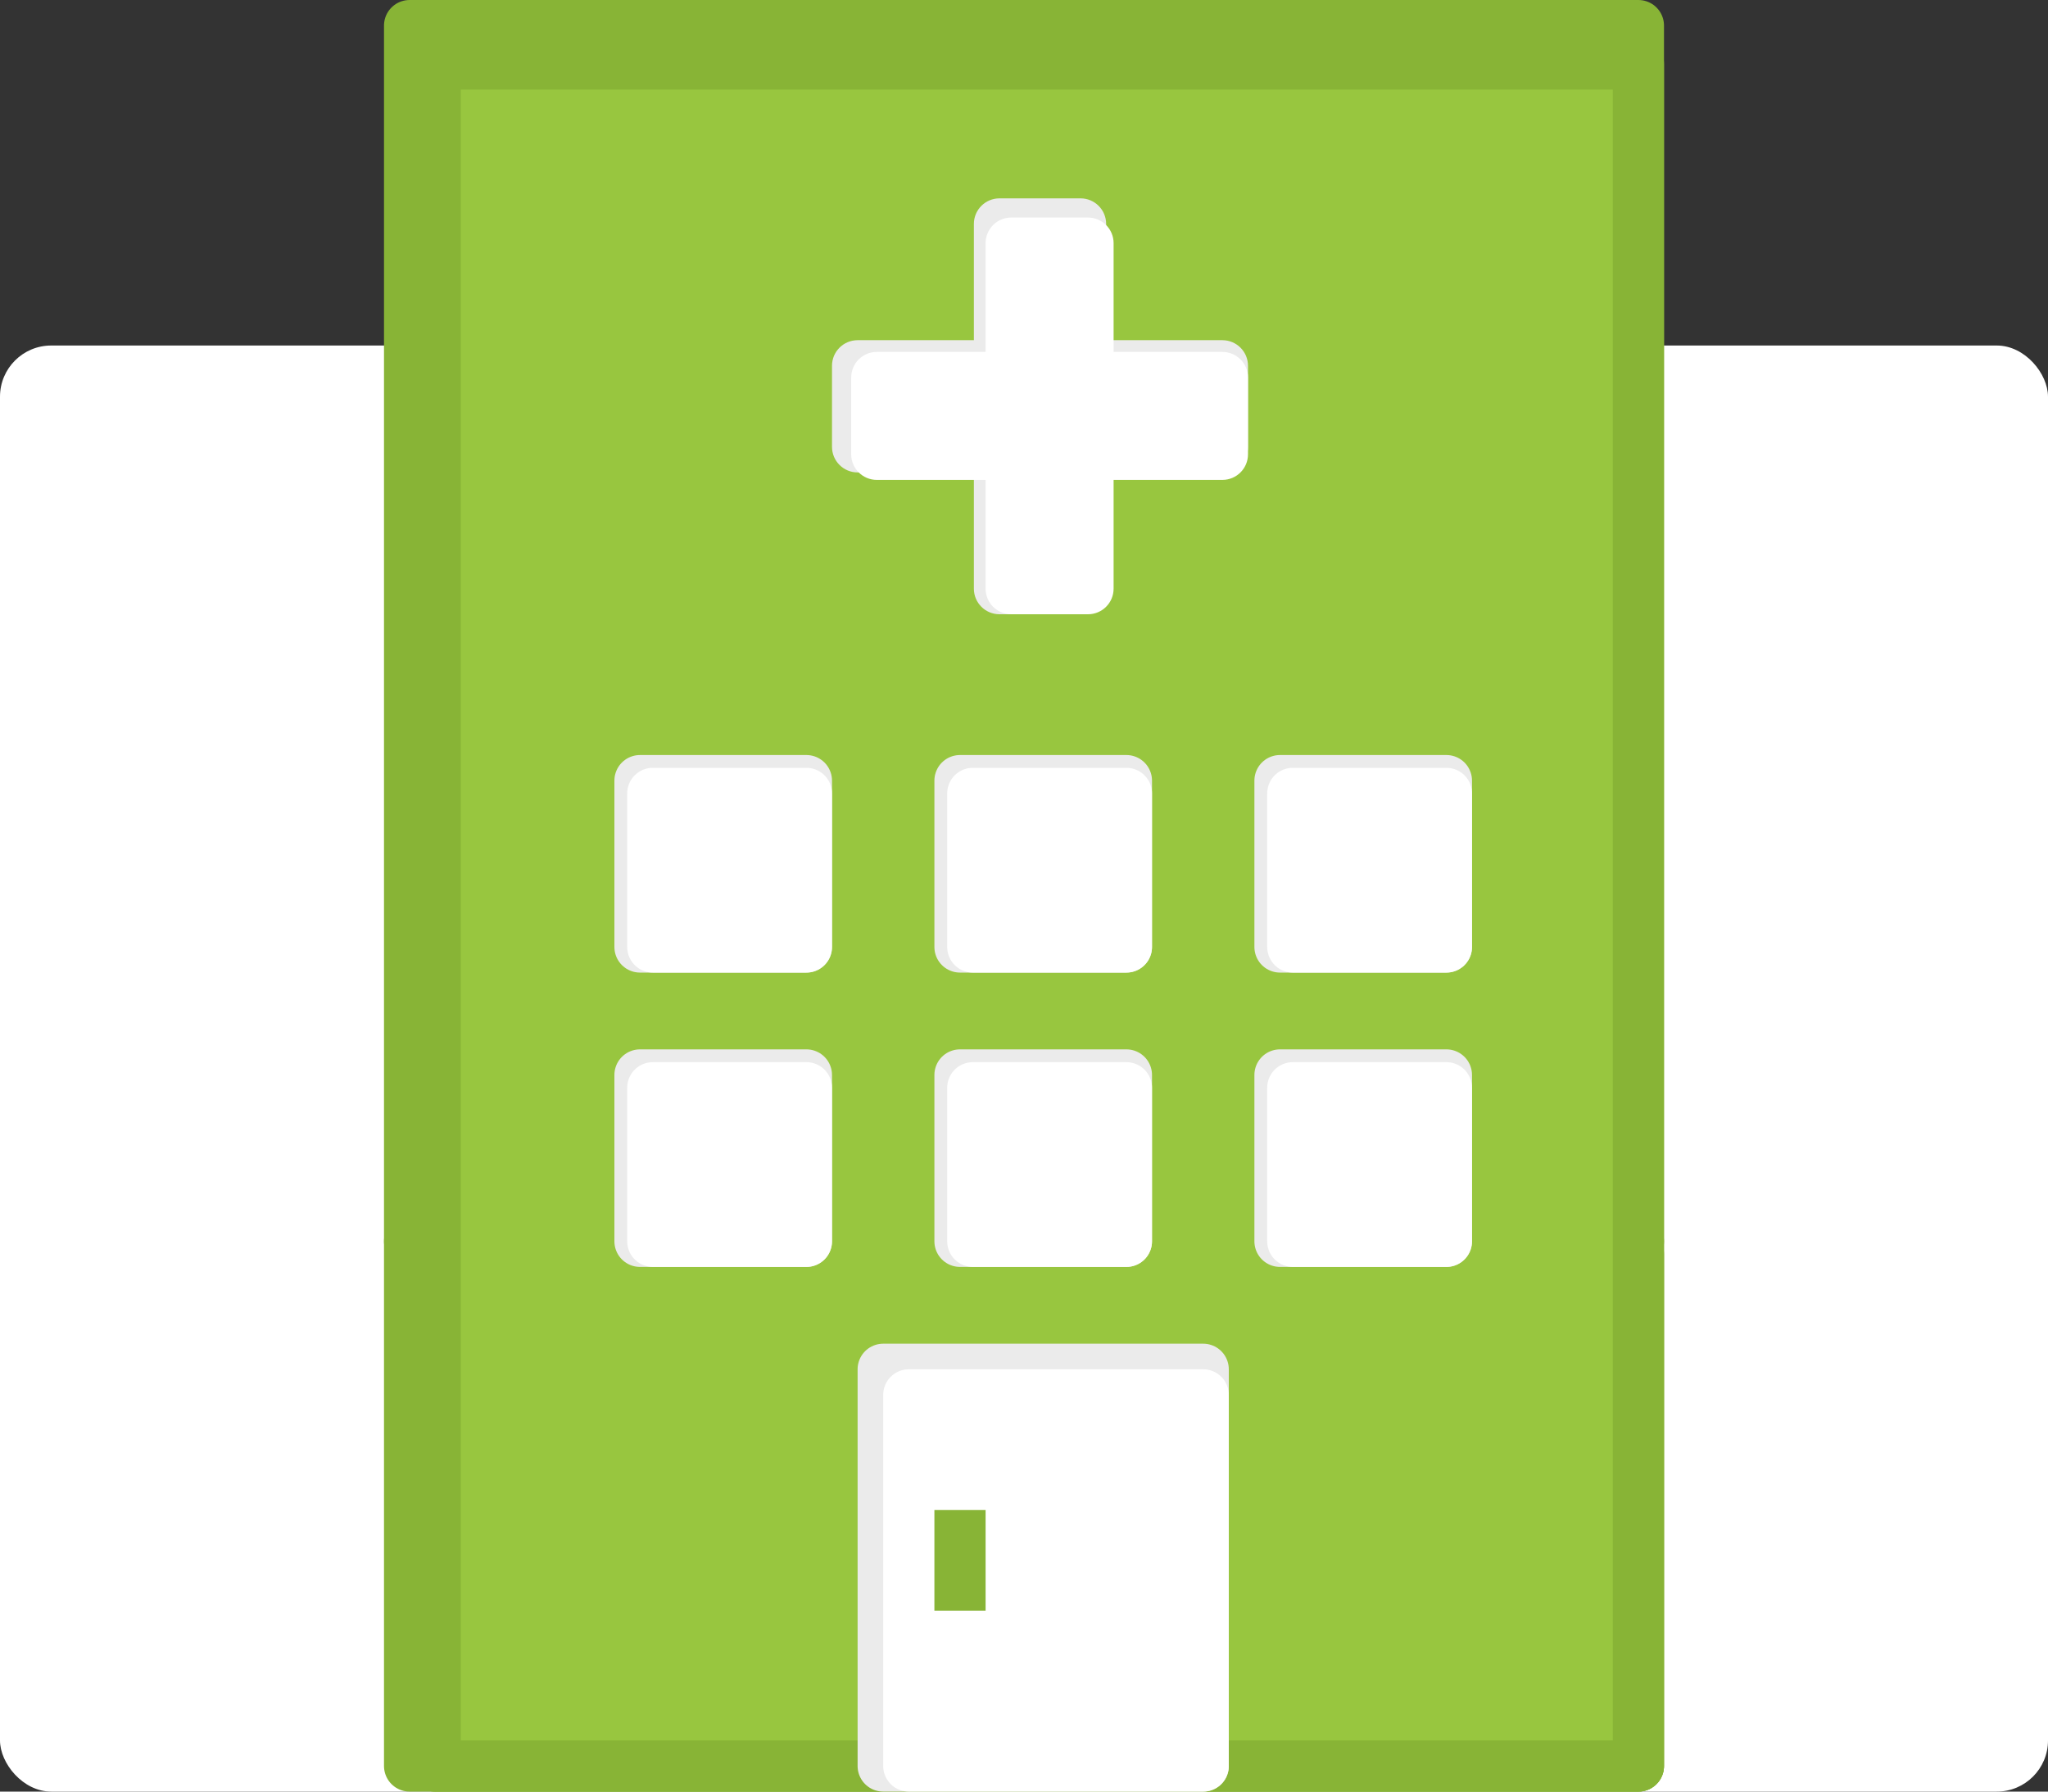 <?xml version="1.0" encoding="UTF-8"?>
<svg xmlns="http://www.w3.org/2000/svg" width="160" height="140" viewBox="0 0 160 140" fill="none">
  <rect x="0" y="0" width="160" height="140" fill="#333333" stroke="none"/>
  <rect x="66" y="27" width="94" height="113" rx="4" fill="white"></rect>
  <rect y="27" width="94" height="113" rx="4" fill="white"></rect>
  <rect x="32" y="97" width="96" height="41" fill="#88B436" stroke="#88B436" stroke-width="4" stroke-miterlimit="10" stroke-linejoin="round"></rect>
  <rect x="32" y="2" width="96" height="95" fill="#88B436" stroke="#88B436" stroke-width="4" stroke-miterlimit="10" stroke-linejoin="round"></rect>
  <rect x="34" y="98" width="94" height="40" fill="#98C63F" stroke="#88B436" stroke-width="4" stroke-miterlimit="10" stroke-linejoin="round"></rect>
  <rect x="34" y="5" width="94" height="133" fill="#98C63F" stroke="#88B436" stroke-width="4" stroke-miterlimit="10" stroke-linejoin="round"></rect>
  <path d="M63 61H50V74H63V61Z" fill="#EBEBEB" stroke="#EBEBEB" stroke-width="4" stroke-miterlimit="10" stroke-linejoin="round"></path>
  <path d="M88 61H75V74H88V61Z" fill="#EBEBEB" stroke="#EBEBEB" stroke-width="4" stroke-miterlimit="10" stroke-linejoin="round"></path>
  <path d="M113 61H100V74H113V61Z" fill="#EBEBEB" stroke="#EBEBEB" stroke-width="4" stroke-miterlimit="10" stroke-linejoin="round"></path>
  <path d="M63 62H51V74H63V62Z" fill="white" stroke="white" stroke-width="4" stroke-miterlimit="10" stroke-linejoin="round"></path>
  <path d="M88 62H76V74H88V62Z" fill="white" stroke="white" stroke-width="4" stroke-miterlimit="10" stroke-linejoin="round"></path>
  <path fill-rule="evenodd" clip-rule="evenodd" d="M78.084 17.5H84.417V28.583H95.5V34.917H84.417V46H78.084V34.917H67V28.583H78.084V17.5Z" fill="#EBEBEB"></path>
  <path d="M84.417 17.5H86.417C86.417 16.395 85.521 15.5 84.417 15.5V17.5ZM78.084 17.5V15.5C76.979 15.5 76.084 16.395 76.084 17.5H78.084ZM84.417 28.583H82.417C82.417 29.688 83.312 30.583 84.417 30.583V28.583ZM95.5 28.583H97.5C97.5 27.479 96.605 26.583 95.5 26.583V28.583ZM95.5 34.917V36.917C96.605 36.917 97.5 36.021 97.5 34.917H95.5ZM84.417 34.917V32.917C83.312 32.917 82.417 33.812 82.417 34.917H84.417ZM84.417 46V48C85.521 48 86.417 47.105 86.417 46H84.417ZM78.084 46H76.084C76.084 47.105 76.979 48 78.084 48V46ZM78.084 34.917H80.084C80.084 33.812 79.188 32.917 78.084 32.917V34.917ZM67 34.917H65C65 36.021 65.895 36.917 67 36.917V34.917ZM67 28.583V26.583C65.895 26.583 65 27.479 65 28.583H67ZM78.084 28.583V30.583C79.188 30.583 80.084 29.688 80.084 28.583H78.084ZM84.417 15.5H78.084V19.5H84.417V15.5ZM86.417 28.583V17.5H82.417V28.583H86.417ZM95.5 26.583H84.417V30.583H95.5V26.583ZM97.5 34.917V28.583H93.5V34.917H97.5ZM84.417 36.917H95.5V32.917H84.417V36.917ZM86.417 46V34.917H82.417V46H86.417ZM78.084 48H84.417V44H78.084V48ZM76.084 34.917V46H80.084V34.917H76.084ZM67 36.917H78.084V32.917H67V36.917ZM65 28.583V34.917H69V28.583H65ZM78.084 26.583H67V30.583H78.084V26.583ZM76.084 17.5V28.583H80.084V17.5H76.084Z" fill="#EBEBEB"></path>
  <path fill-rule="evenodd" clip-rule="evenodd" d="M79 19H85V29.5H95.5V35.5H85V46H79V35.5H68.5V29.5H79V19Z" fill="white"></path>
  <path d="M85 19H87C87 17.895 86.105 17 85 17V19ZM79 19V17C77.895 17 77 17.895 77 19H79ZM85 29.5H83C83 30.605 83.895 31.5 85 31.5V29.5ZM95.5 29.5H97.5C97.5 28.395 96.605 27.5 95.5 27.5V29.5ZM95.5 35.5V37.5C96.605 37.5 97.5 36.605 97.5 35.5H95.5ZM85 35.5V33.5C83.895 33.5 83 34.395 83 35.5H85ZM85 46V48C86.105 48 87 47.105 87 46H85ZM79 46H77C77 47.105 77.895 48 79 48V46ZM79 35.5H81C81 34.395 80.105 33.5 79 33.5V35.5ZM68.5 35.5H66.5C66.5 36.605 67.395 37.5 68.5 37.5V35.5ZM68.5 29.5V27.5C67.395 27.5 66.5 28.395 66.5 29.5H68.5ZM79 29.5V31.5C80.105 31.5 81 30.605 81 29.5H79ZM85 17H79V21H85V17ZM87 29.5V19H83V29.5H87ZM95.5 27.5H85V31.5H95.5V27.5ZM97.5 35.5V29.5H93.5V35.5H97.5ZM85 37.5H95.5V33.5H85V37.5ZM87 46V35.5H83V46H87ZM79 48H85V44H79V48ZM77 35.5V46H81V35.5H77ZM68.5 37.5H79V33.5H68.5V37.5ZM66.5 29.5V35.5H70.5V29.5H66.5ZM79 27.5H68.5V31.5H79V27.5ZM77 19V29.5H81V19H77Z" fill="white"></path>
  <path d="M113 62H101V74H113V62Z" fill="white" stroke="white" stroke-width="4" stroke-miterlimit="10" stroke-linejoin="round"></path>
  <path d="M63 84H50V97H63V84Z" fill="#EBEBEB" stroke="#EBEBEB" stroke-width="4" stroke-miterlimit="10" stroke-linejoin="round"></path>
  <path d="M88 84H75V97H88V84Z" fill="#EBEBEB" stroke="#EBEBEB" stroke-width="4" stroke-miterlimit="10" stroke-linejoin="round"></path>
  <path d="M113 84H100V97H113V84Z" fill="#EBEBEB" stroke="#EBEBEB" stroke-width="4" stroke-miterlimit="10" stroke-linejoin="round"></path>
  <path d="M63 85H51V97H63V85Z" fill="white" stroke="white" stroke-width="4" stroke-miterlimit="10" stroke-linejoin="round"></path>
  <path d="M88 85H76V97H88V85Z" fill="white" stroke="white" stroke-width="4" stroke-miterlimit="10" stroke-linejoin="round"></path>
  <path d="M113 85H101V97H113V85Z" fill="white" stroke="white" stroke-width="4" stroke-miterlimit="10" stroke-linejoin="round"></path>
  <path d="M94 107H69V138H94V107Z" fill="#EBEBEB" stroke="#EBEBEB" stroke-width="4" stroke-miterlimit="10" stroke-linejoin="round"></path>
  <path d="M94 109H71V138H94V109Z" fill="white" stroke="white" stroke-width="4" stroke-miterlimit="10" stroke-linejoin="round"></path>
  <path d="M75 118V125.867" stroke="#88B436" stroke-width="4" stroke-miterlimit="10" stroke-linejoin="round"></path>
</svg>
